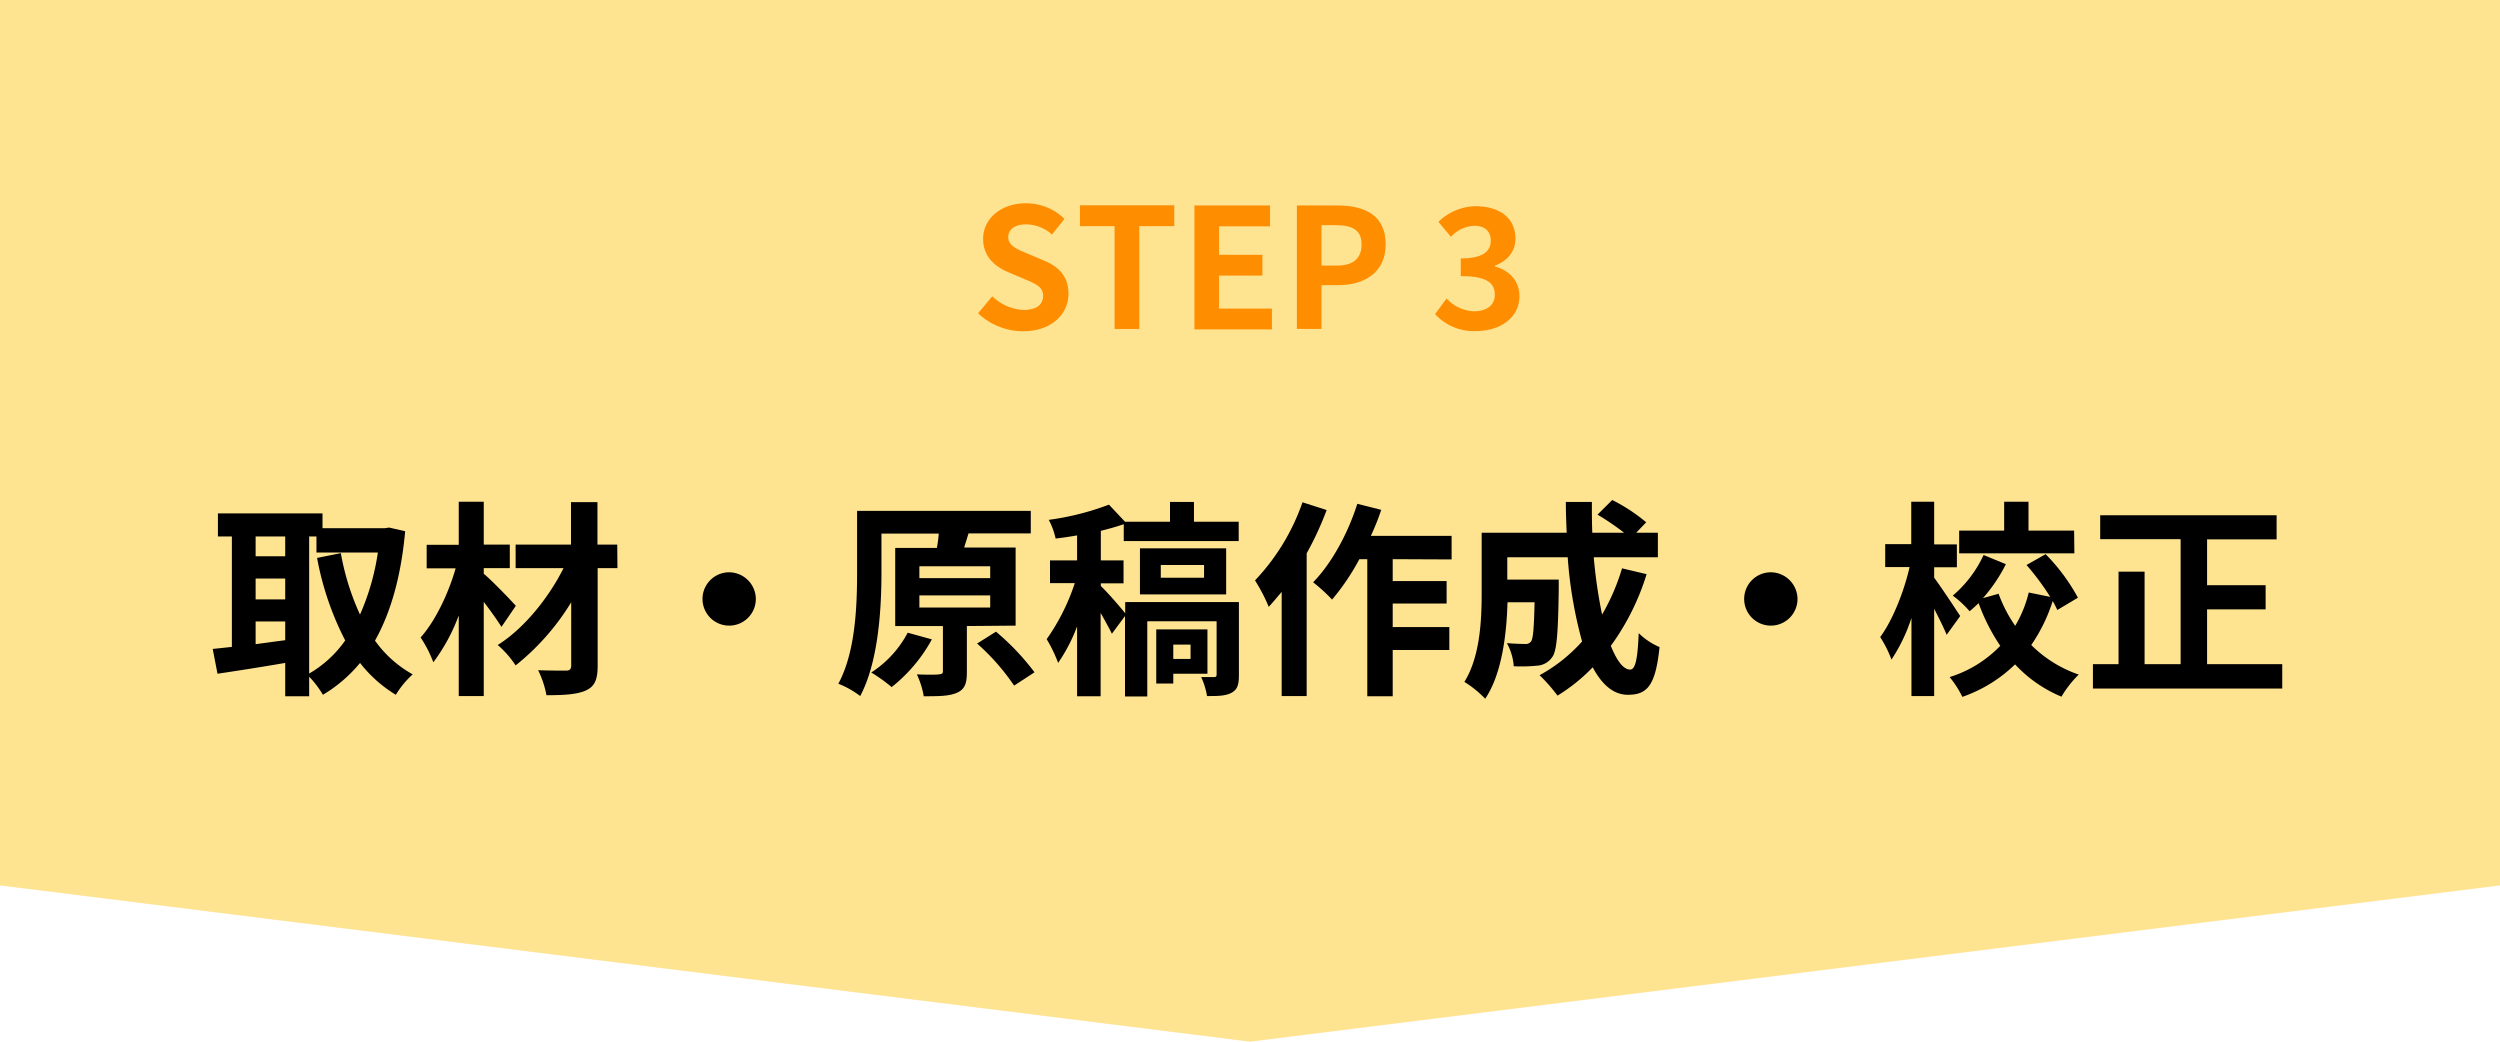<svg xmlns="http://www.w3.org/2000/svg" viewBox="0 0 480 200"><defs><style>.cls-1{fill:#fee391;}.cls-2{fill:#ff8d00;}</style></defs><g id="レイヤー_2" data-name="レイヤー 2"><g id="文字"><polygon class="cls-1" points="480 170 240 200 0 170 0 0 480 0 480 170"/><path class="cls-2" d="M187.79,60.15l2.72-3.26a9.32,9.32,0,0,0,6,2.62c2.46,0,3.77-1,3.77-2.72s-1.44-2.3-3.55-3.2l-3.17-1.34c-2.4-1-4.8-2.91-4.8-6.37,0-3.87,3.4-6.85,8.2-6.85a10.51,10.51,0,0,1,7.42,3l-2.4,3a7.53,7.53,0,0,0-5-1.95c-2.08,0-3.4.93-3.4,2.49s1.67,2.31,3.68,3.11L200.37,50c2.88,1.18,4.77,3,4.77,6.43,0,3.87-3.24,7.17-8.71,7.17A12.62,12.62,0,0,1,187.79,60.15Z"/><path class="cls-2" d="M214,43.42h-6.65v-4h18.11v4h-6.72V63.16H214Z"/><path class="cls-2" d="M229.33,39.45h14.52v4h-9.79v5.47h8.32v4h-8.32v6.33h10.15v4H229.33Z"/><path class="cls-2" d="M249,39.45h7.77c5.25,0,9.28,1.86,9.28,7.46,0,5.4-4.06,7.84-9.15,7.84h-3.17v8.41H249ZM256.59,51c3.26,0,4.83-1.38,4.83-4.09s-1.73-3.68-5-3.68h-2.69V51Z"/><path class="cls-2" d="M275.54,60.31l2.2-3A7.56,7.56,0,0,0,283,59.77c2.4,0,4-1.15,4-3.14,0-2.24-1.38-3.61-6.53-3.61v-3.4c4.35,0,5.76-1.43,5.76-3.42,0-1.79-1.15-2.85-3.17-2.85a6.45,6.45,0,0,0-4.48,2.12l-2.4-2.88a10.51,10.51,0,0,1,7.1-3c4.58,0,7.68,2.24,7.68,6.21,0,2.5-1.47,4.22-3.93,5.22v.15c2.65.71,4.7,2.66,4.7,5.7,0,4.22-3.81,6.69-8.32,6.69A10,10,0,0,1,275.54,60.31Z"/><path d="M77.79,102C77,110.76,75,117.64,72,123a22,22,0,0,0,7.24,6.48A17.27,17.27,0,0,0,76,133.4a25.19,25.19,0,0,1-6.87-6.12A27.4,27.4,0,0,1,62,133.4a19,19,0,0,0-2.64-3.48v3.76h-4.6v-6.4c-4.6.8-9.28,1.52-13,2.08l-.92-4.76c1.08-.12,2.32-.24,3.68-.4V103H41.84V98.57H61.92v2.84h12l.8-.12ZM49.08,103v3.8h5.68V103Zm0,12.08h5.68v-4H49.08Zm0,8.6c1.84-.24,3.76-.52,5.68-.76v-3.6H49.08Zm10.28,5.64a21.69,21.69,0,0,0,6.92-6.36,56.67,56.67,0,0,1-5.4-15.84l4.56-.92A48.24,48.24,0,0,0,69.12,118a45.76,45.76,0,0,0,3.43-11.92H60.76V103h-1.4Z"/><path d="M96.28,120.36c-.8-1.28-2.08-3.08-3.4-4.8v18.08h-4.8V118.16a35.46,35.46,0,0,1-4.88,9,23.25,23.25,0,0,0-2.44-4.76c2.84-3.2,5.36-8.48,6.72-13.28H81.92v-4.52h6.16V96.33h4.8v8.23h5v4.52h-5v1.08c1.6,1.32,5.28,5.16,6.16,6.16Zm22.27-11.28h-3.8V127.8c0,2.76-.6,4-2.24,4.76s-4.15.92-7.59.92a18.32,18.32,0,0,0-1.6-4.8c2.2.08,4.67.08,5.35.08s1-.24,1-1V115.64A46.31,46.31,0,0,1,99,127.76a18.63,18.63,0,0,0-3.44-3.92c5-3.12,9.76-9,12.64-14.76H99v-4.52h10.63V96.41h5.08v8.15h3.8Z"/><path d="M145.12,115a5.12,5.12,0,1,1-5.12-5.12A5.16,5.16,0,0,1,145.12,115Z"/><path d="M185.64,120.2V129c0,2.16-.36,3.32-1.88,4s-3.6.68-6.4.68a16.49,16.49,0,0,0-1.32-4.2c1.76.08,3.68.08,4.24,0s.76-.12.76-.6V120.2h-9.16v-15h8a24.78,24.78,0,0,0,.36-2.75h-11v7.51c0,6.8-.56,17.08-4.08,23.68a17.24,17.24,0,0,0-4.2-2.36c3.32-6.12,3.6-15.08,3.6-21.32V98.09h33.35v4.32H185.4l.56,0-.84,2.71H195v15Zm-6.72,2.56a30,30,0,0,1-7.72,9.16,31.43,31.43,0,0,0-3.92-2.8,20.48,20.48,0,0,0,7-7.64ZM176.52,111h13.6v-2.28h-13.6Zm0,5.64h13.6v-2.32h-13.6Zm14.71,4.64a47.33,47.33,0,0,1,7.4,7.8l-3.92,2.56a42.33,42.33,0,0,0-7.11-8.08Z"/><path d="M237.87,129.56c0,1.84-.24,2.8-1.4,3.44s-2.64.64-4.72.64a14.33,14.33,0,0,0-1.12-3.64c1,0,2.12,0,2.48,0s.48-.16.48-.52V119.28H220.28v14.44H216V118.28l-2.52,3.4c-.48-1-1.32-2.52-2.16-4v16H206.8v-13.4a32.53,32.53,0,0,1-3.64,7,26.62,26.62,0,0,0-2.2-4.56,40.4,40.4,0,0,0,5.4-10.76H201.6V107.6h5.2v-4.8c-1.4.24-2.8.45-4.12.6a13.93,13.93,0,0,0-1.32-3.59,51.69,51.69,0,0,0,11.56-2.92l3.08,3.28h8.64v-3.8h4.6v3.8h8.59v3.71H215.76v-3.23c-1.36.47-2.84.88-4.4,1.27v5.68h4.36V112h-4.36v.52c1.08,1,3.72,4,4.68,5.24V115.6h21.83Zm-19-15.44v-8.84h16.55v8.84Zm6.4,15.24v1.88H222v-10.4h9.83v8.52Zm-2.4-18.44h8.31v-2.44h-8.31Zm2.4,12.84v2.76h3.32v-2.76Z"/><path d="M254.72,97.93a62.19,62.19,0,0,1-3.84,8.31v27.4h-4.8v-20c-.84,1-1.68,2-2.48,2.88a32.51,32.51,0,0,0-2.64-5.08,41.57,41.57,0,0,0,9.12-15Zm12.68,9.43v4.2h10.35v4.32H267.4v4.52h10.87v4.4H267.4v8.88h-4.88V107.36H261a44.42,44.42,0,0,1-5.24,7.76,32.35,32.35,0,0,0-3.64-3.32c3.52-3.6,6.68-9.35,8.48-15.07l4.6,1.16a46.27,46.27,0,0,1-2,5h15.51v4.52Z"/><path d="M316.15,110.24A46.69,46.69,0,0,1,309.28,124c1.15,2.88,2.43,4.56,3.71,4.56,1,0,1.44-2,1.64-7a12.94,12.94,0,0,0,4,2.68c-.76,7.4-2.36,9.16-6.08,9.16-2.8,0-5-2-6.75-5.28a33.9,33.9,0,0,1-6.76,5.44,31.36,31.36,0,0,0-3.44-3.92,30.56,30.56,0,0,0,8.16-6.48A82.63,82.63,0,0,1,301,107h-11.6v4.28h9.88s0,1.24,0,1.8c-.12,8.4-.36,12-1.28,13.12a3.76,3.76,0,0,1-2.76,1.6,31.47,31.47,0,0,1-4.6.12,10.79,10.79,0,0,0-1.32-4.44c1.44.12,2.8.16,3.44.16a1.29,1.29,0,0,0,1.2-.48c.4-.56.56-2.48.68-7.52h-5.2c-.16,5.84-1,13.64-4.28,18.52a20.82,20.82,0,0,0-4-3.24c3-4.8,3.32-11.76,3.32-17V102.29h16.32c-.08-2-.16-3.92-.16-5.92h5c0,2,0,4,.08,5.92h6.11a48.38,48.38,0,0,0-5.11-3.48L309.55,96a33.47,33.47,0,0,1,6.52,4.28l-1.92,2h4.16V107H306a94.46,94.46,0,0,0,1.6,11,40.47,40.47,0,0,0,3.83-8.88Z"/><path d="M345.12,115a5.12,5.12,0,1,1-5.12-5.12A5.16,5.16,0,0,1,345.12,115Z"/><path d="M373.76,121.88c-.52-1.28-1.48-3.2-2.4-5v16.76H367v-15a32.42,32.42,0,0,1-3.84,8,21.8,21.8,0,0,0-2.16-4.32c2.36-3.2,4.56-8.68,5.64-13.44h-4.68v-4.4h5V96.33h4.4v8.19h4.36v4.4h-4.36v2c1.12,1.48,4.28,6.24,5,7.36ZM395,117.12a17.65,17.65,0,0,0-.88-1.72,31.83,31.83,0,0,1-4.12,8.44,23.82,23.82,0,0,0,9.12,5.68,20.2,20.2,0,0,0-3.32,4.24,25.53,25.53,0,0,1-8.91-6.2,27.32,27.32,0,0,1-10.12,6.24,19.18,19.18,0,0,0-2.44-3.8,22.94,22.94,0,0,0,9.72-6,37.56,37.56,0,0,1-4.16-8.2c-.56.56-1.16,1.08-1.72,1.56a19.58,19.58,0,0,0-3.24-3,22.71,22.71,0,0,0,5.92-7.8l4.28,1.76a30.58,30.58,0,0,1-4.4,6.52l3-.84a26.84,26.84,0,0,0,3.19,6.16,23.33,23.33,0,0,0,2.6-6.4l4.12.84a48.51,48.51,0,0,0-4.55-6.12l3.67-2.08a36.88,36.88,0,0,1,6.2,8.36Zm3.28-10.88H376.16v-4.36h8.64V96.33h4.67v5.55h8.76Z"/><path d="M438.19,127.52v4.68H401.84v-4.68h4.92V109.76h5v17.76h6.92v-24H403.24V98.93h33.87v4.63H423.76v8.8H435V117H423.76v10.52Z"/></g></g></svg>